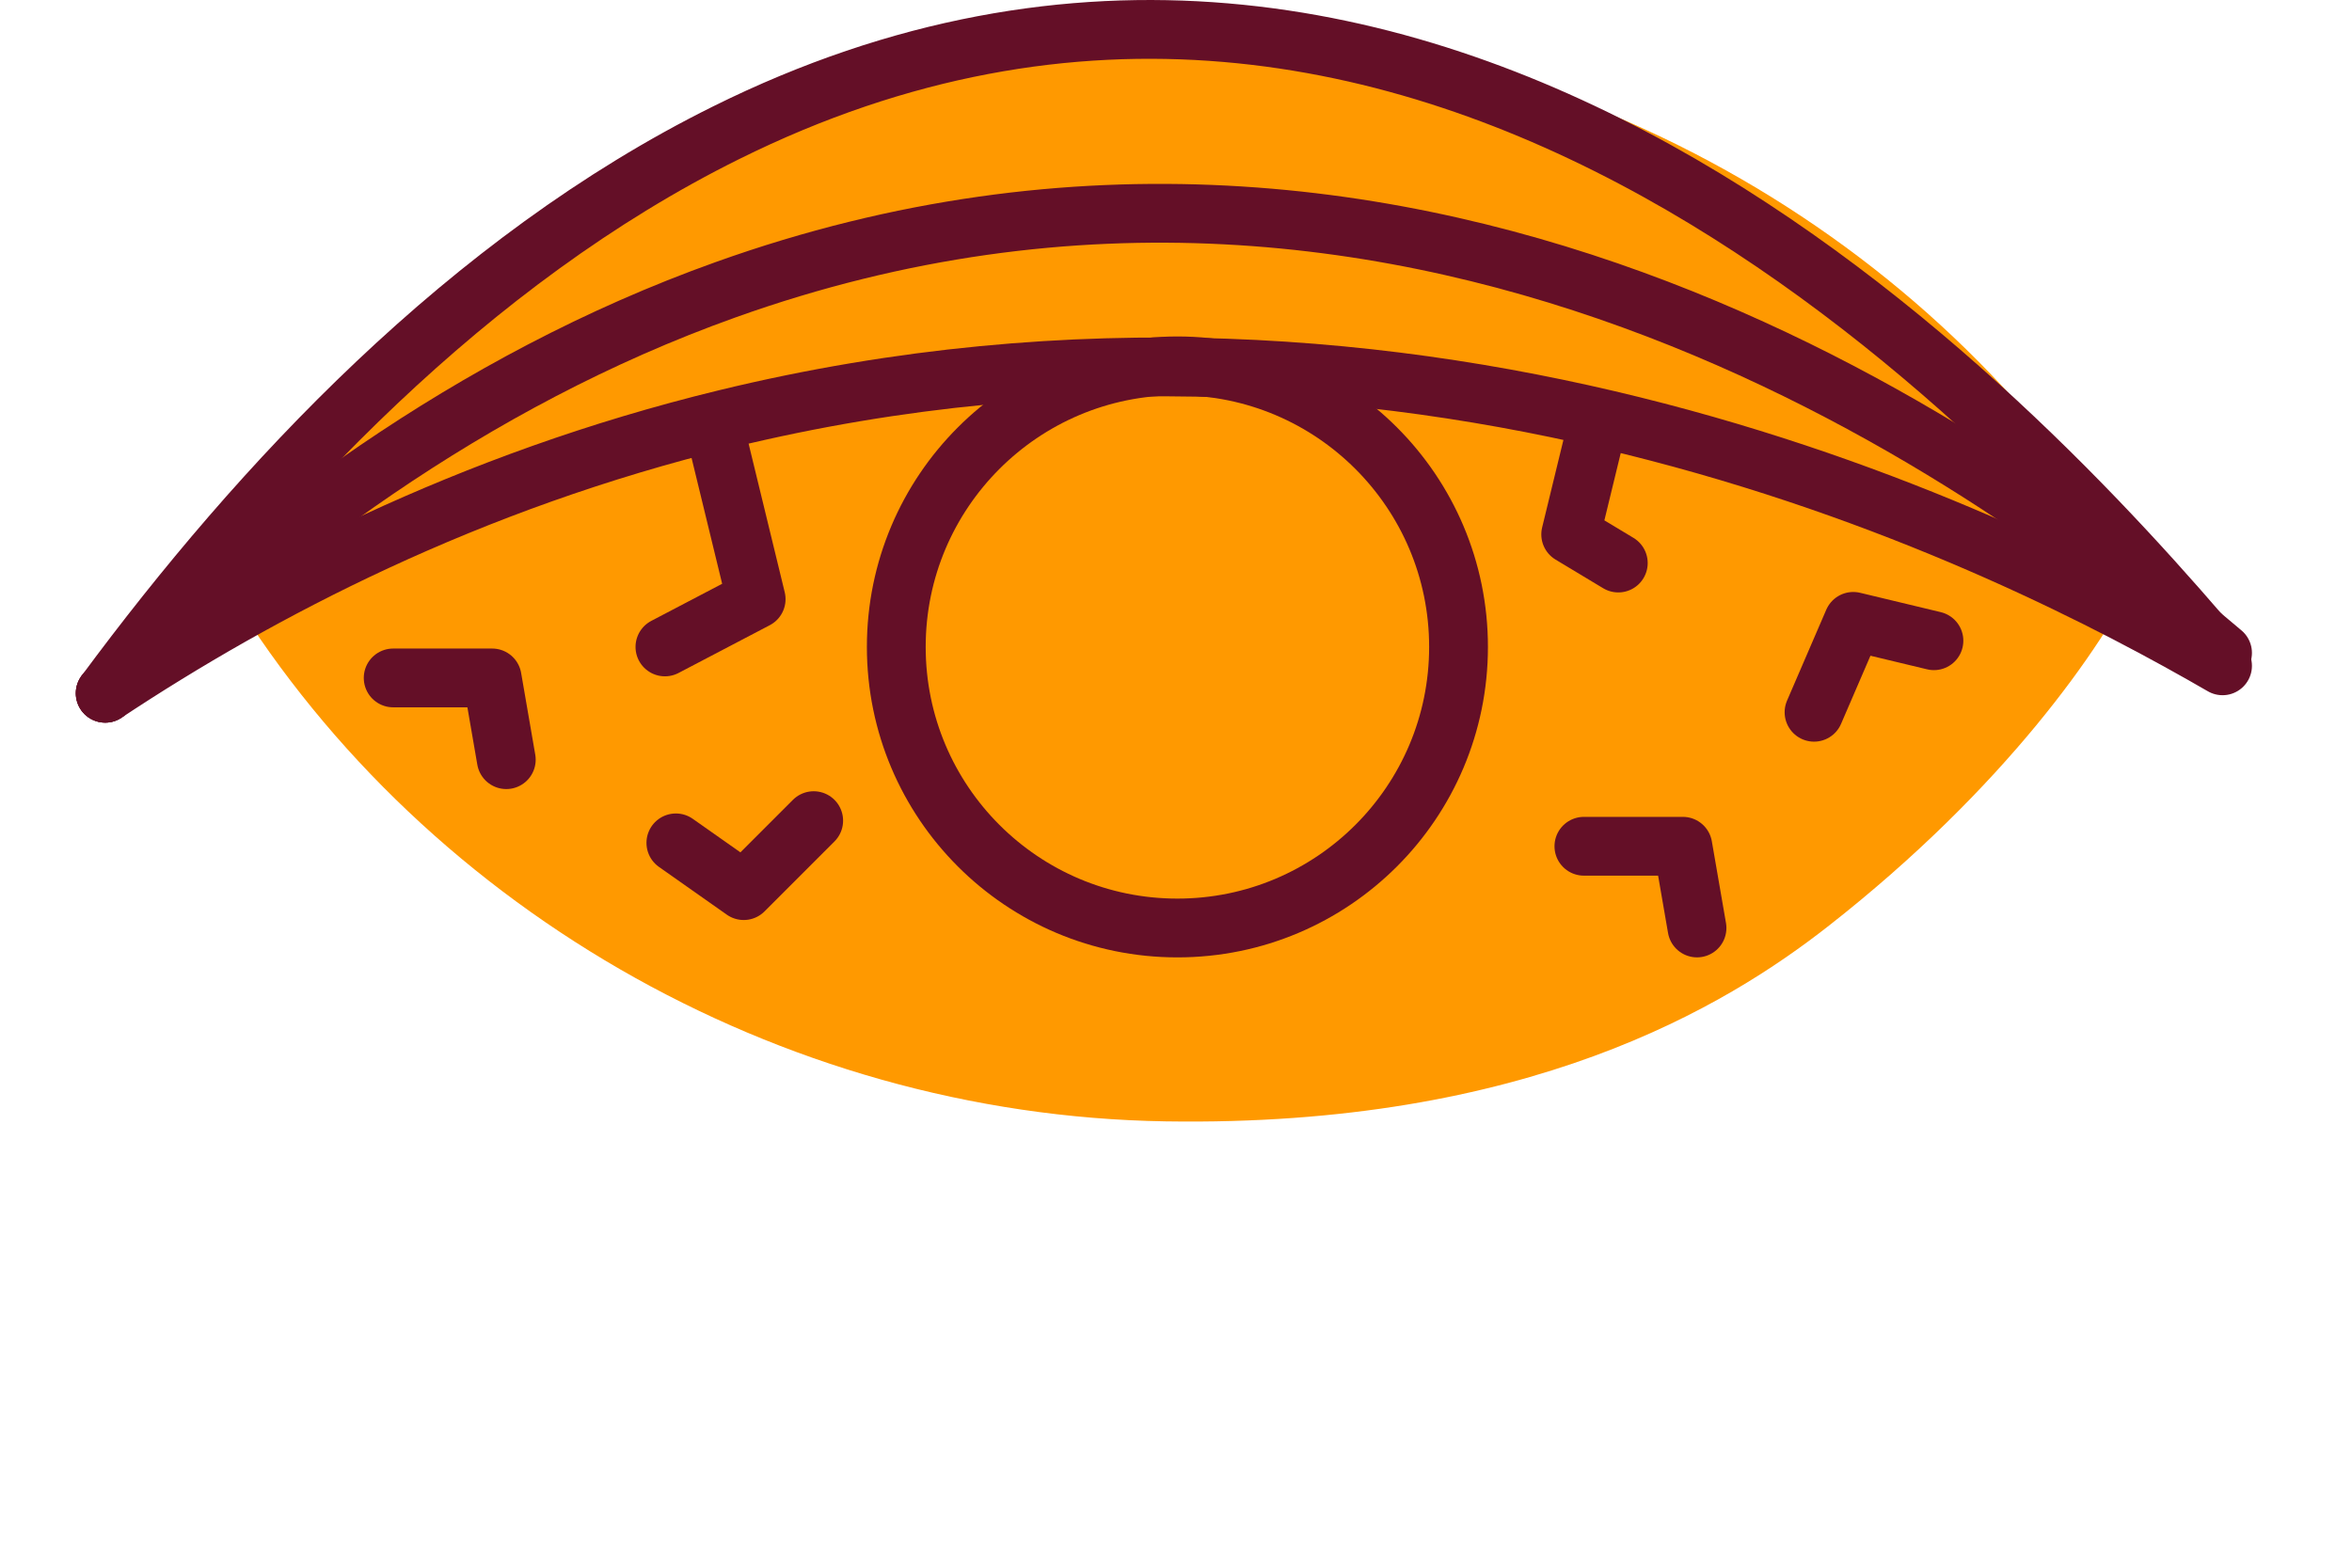 <?xml version="1.0" encoding="UTF-8"?>
<svg xmlns="http://www.w3.org/2000/svg" width="120" height="80" viewBox="0 0 120 80" fill="none">
  <path d="M109.182 29.083C109.182 29.083 109.188 29.069 109.194 29.063L109.17 29.063C99.367 12.538 80.841 1.692 61.012 1.38C42.59 1.087 32.448 7.224 27.162 11.376C18.202 18.403 13.213 25.563 11.309 29.501L11.291 29.501C11.291 29.501 11.297 29.514 11.303 29.521C11.303 29.521 11.297 29.534 11.291 29.541L11.315 29.541C21.118 46.066 39.644 56.912 59.473 57.224C77.895 57.516 88.037 51.379 93.323 47.228C102.283 40.201 107.272 33.041 109.176 29.103L109.194 29.103C109.194 29.103 109.188 29.089 109.182 29.083Z" fill="#FF9900"></path>
  <path d="M60.072 47.356C67.993 47.356 74.415 40.934 74.415 33.013C74.415 25.091 67.993 18.67 60.072 18.67C52.151 18.67 45.729 25.091 45.729 33.013C45.729 40.934 52.151 47.356 60.072 47.356Z" stroke="#640F27" stroke-width="3" stroke-miterlimit="10"></path>
  <path d="M5.368 35.377C13.255 30.152 23.882 24.569 37.031 21.374C72.827 12.669 102.477 27.66 113.395 33.977" stroke="#640F27" stroke-width="3" stroke-linecap="round" stroke-linejoin="round"></path>
  <path d="M5.368 35.377C13.255 27.692 23.882 19.48 37.031 14.782C72.827 1.979 102.477 24.027 113.395 33.318" stroke="#640F27" stroke-width="3" stroke-linecap="round" stroke-linejoin="round"></path>
  <path d="M5.368 35.377C13.255 24.706 23.882 13.305 37.031 6.782C72.827 -10.995 102.437 20.745 113.354 33.644" stroke="#640F27" stroke-width="3" stroke-linecap="round" stroke-linejoin="round"></path>
  <path d="M20.06 34.595L25.11 34.595C25.352 35.983 25.589 37.377 25.831 38.766" stroke="#640F27" stroke-width="3" stroke-linecap="round" stroke-linejoin="round"></path>
  <path d="M36.48 21.938L38.579 30.575C37.031 31.391 35.473 32.197 33.925 33.013" stroke="#640F27" stroke-width="3" stroke-linecap="round" stroke-linejoin="round"></path>
  <path d="M81.538 21.512L80.138 27.271C80.946 27.76 81.759 28.243 82.566 28.732" stroke="#640F27" stroke-width="3" stroke-linecap="round" stroke-linejoin="round"></path>
  <path d="M41.515 41.878C40.327 43.067 39.133 44.261 37.945 45.449C36.793 44.637 35.641 43.824 34.483 43.012" stroke="#640F27" stroke-width="3" stroke-linecap="round" stroke-linejoin="round"></path>
  <path d="M80.811 43.185L85.86 43.185C86.103 44.573 86.339 45.967 86.582 47.355" stroke="#640F27" stroke-width="3" stroke-linecap="round" stroke-linejoin="round"></path>
  <path d="M92.553 36.347C93.22 34.801 93.887 33.255 94.554 31.709C95.924 32.037 97.3 32.37 98.67 32.697" stroke="#640F27" stroke-width="3" stroke-linecap="round" stroke-linejoin="round"></path>
</svg>
